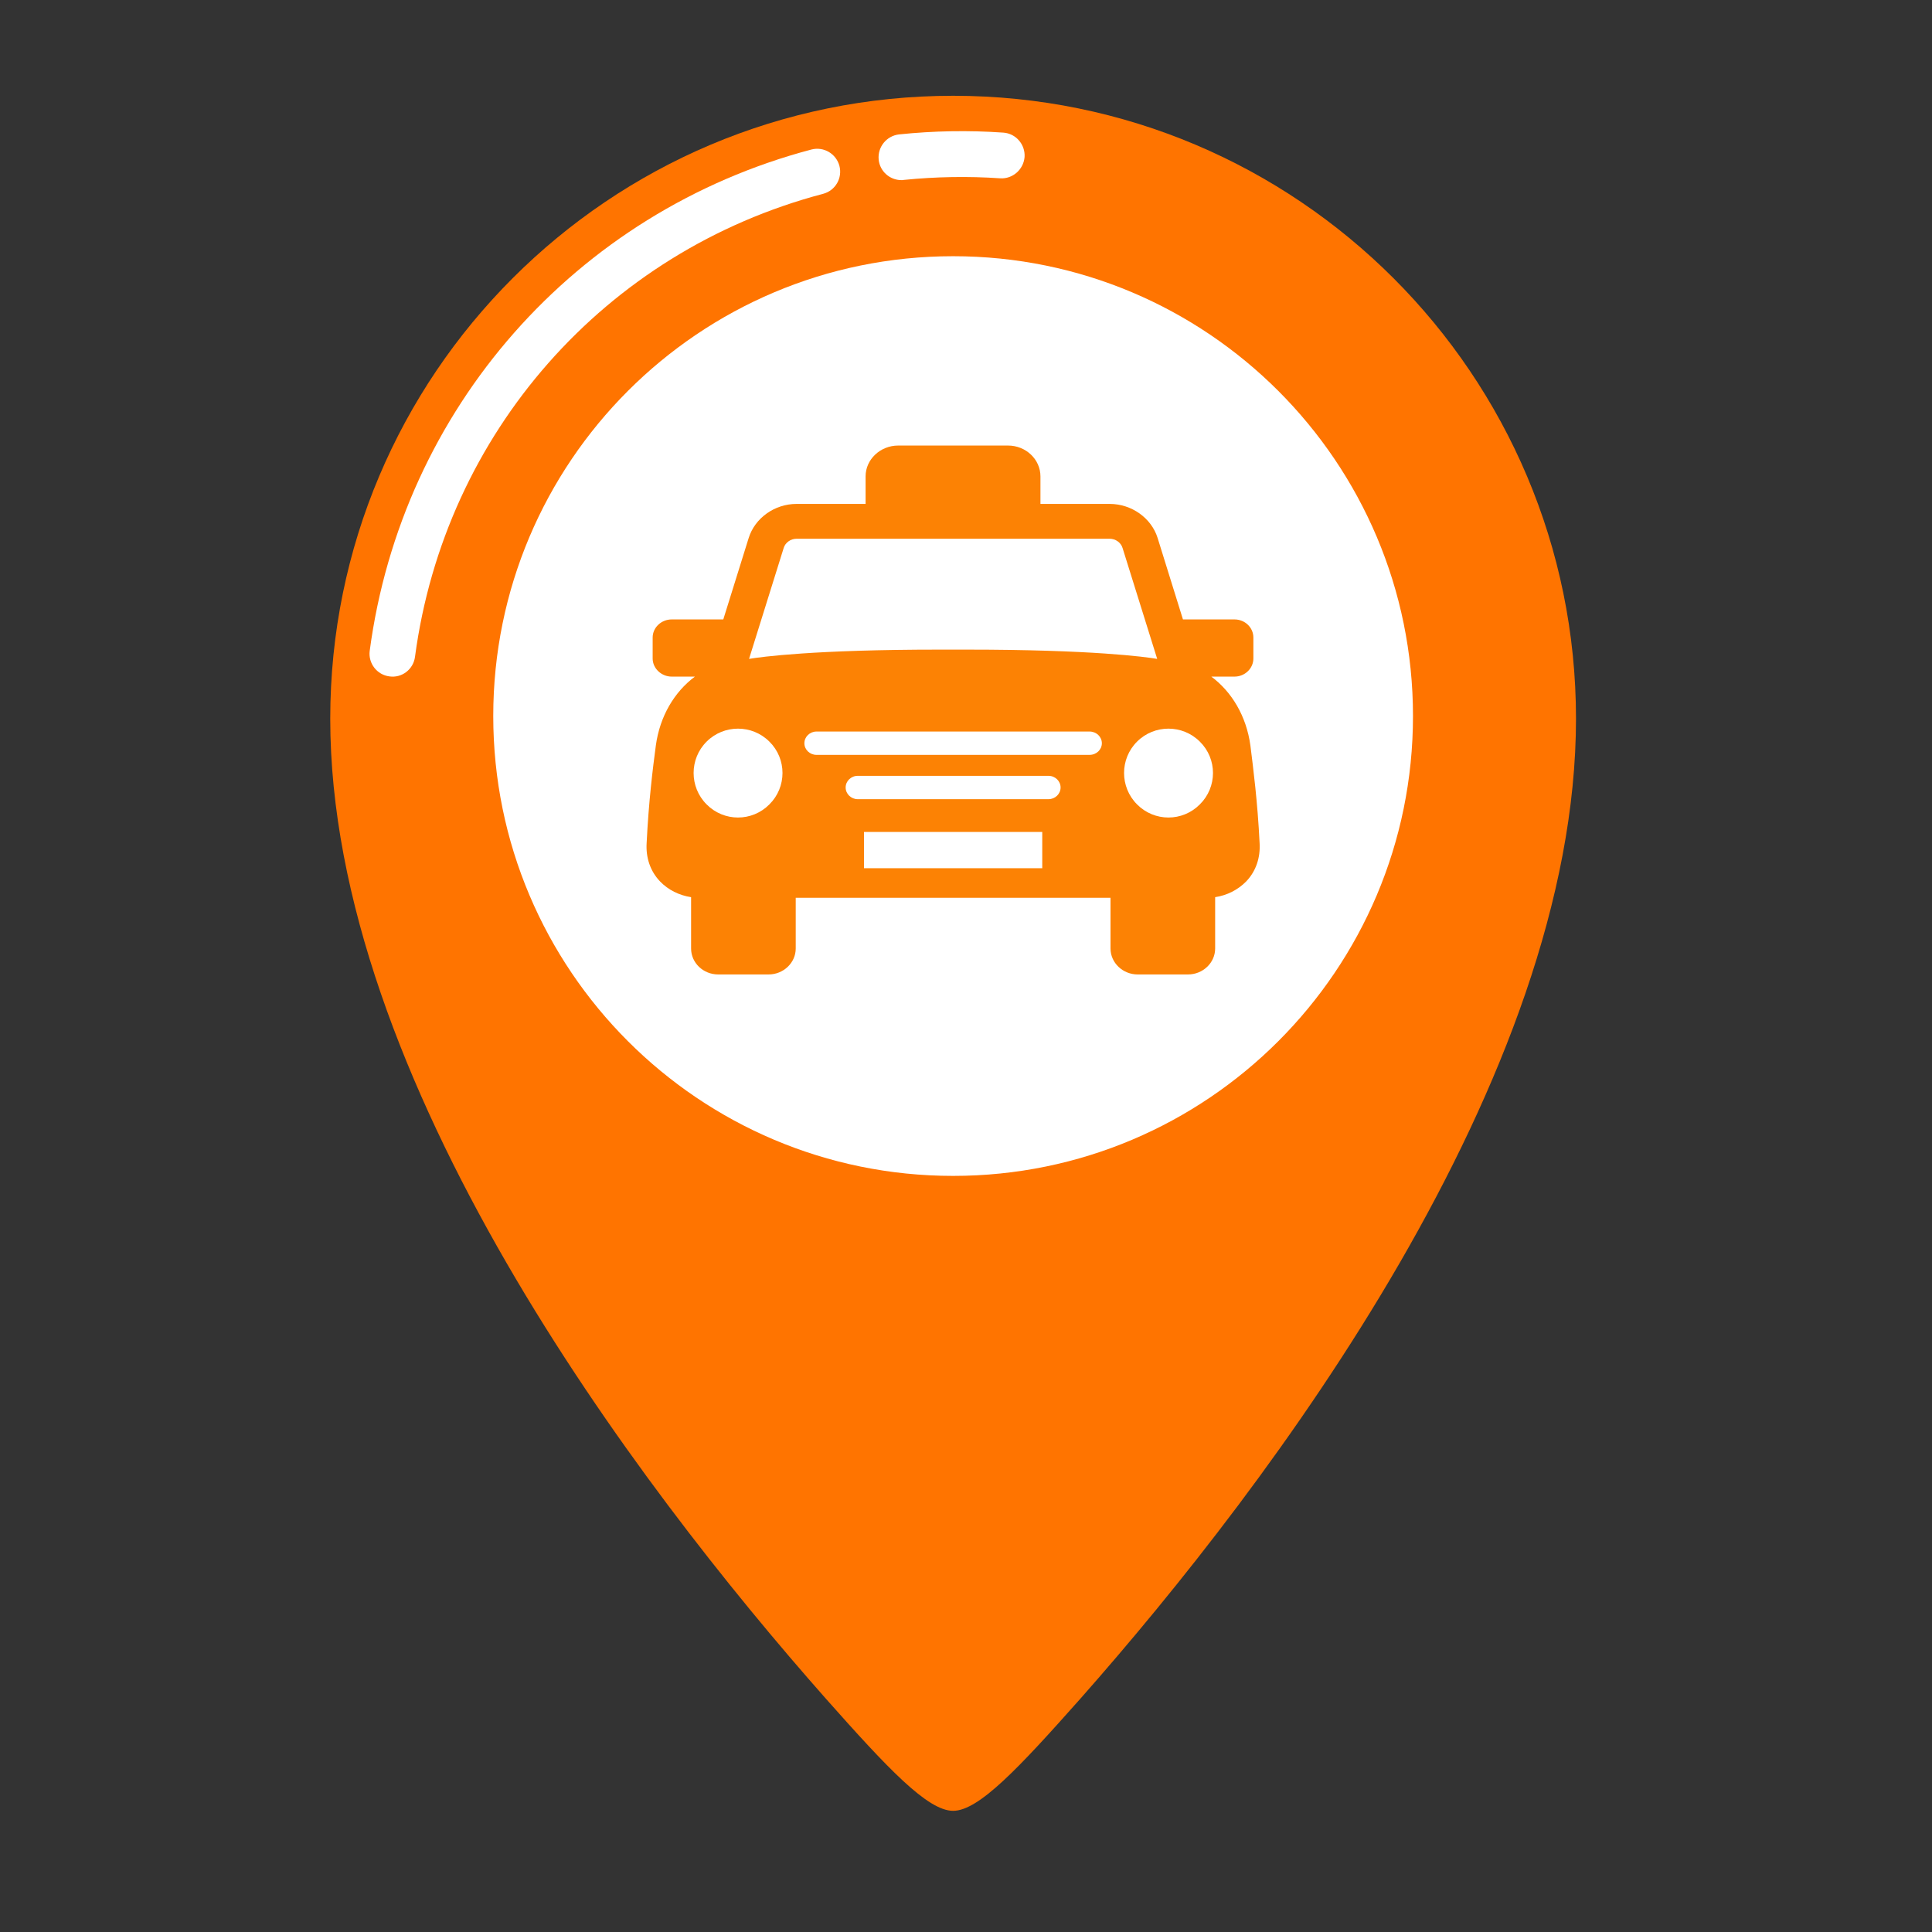 <svg xmlns="http://www.w3.org/2000/svg" xmlns:xlink="http://www.w3.org/1999/xlink" width="50" viewBox="0 0 37.5 37.5" height="50" preserveAspectRatio="xMidYMid meet"><rect x="0" y="0" width="37.5" height="37.5" fill="#333333" stroke="none"/><defs><clipPath id="d314d266c0"><path d="M 6.41 1.859 L 30.59 1.859 L 30.59 35.148 L 6.41 35.148 Z M 6.41 1.859 "></path></clipPath></defs><g id="180417bc47"><g clip-rule="nonzero" clip-path="url(#d314d266c0)"><path style=" stroke:none;fill-rule:nonzero;fill:#ff7400;fill-opacity:1;" d="M 18.5 35.148 C 18.996 35.148 19.773 34.32 20.965 32.977 C 24.684 28.77 30.59 20.938 30.59 13.949 C 30.59 7.273 25.176 1.859 18.5 1.859 C 11.82 1.859 6.41 7.273 6.41 13.949 C 6.41 20.938 12.316 28.77 16.035 32.977 C 17.227 34.32 18.004 35.148 18.5 35.148 "></path></g><path style=" stroke:none;fill-rule:nonzero;fill:#ffffff;fill-opacity:1;" d="M 7.559 13.129 C 7.316 13.098 7.145 12.875 7.176 12.633 C 7.801 7.934 11.168 4.113 15.75 2.902 C 15.988 2.84 16.23 2.984 16.293 3.219 C 16.355 3.457 16.215 3.699 15.977 3.762 C 11.742 4.879 8.633 8.406 8.055 12.75 C 8.023 12.992 7.801 13.164 7.559 13.129 "></path><path style=" stroke:none;fill-rule:nonzero;fill:#ffffff;fill-opacity:1;" d="M 17.496 3.496 C 17.273 3.496 17.078 3.328 17.055 3.098 C 17.031 2.855 17.207 2.637 17.449 2.609 C 18.121 2.539 18.801 2.527 19.473 2.574 C 19.719 2.59 19.902 2.805 19.887 3.047 C 19.867 3.293 19.652 3.477 19.414 3.461 C 18.789 3.418 18.16 3.43 17.543 3.492 C 17.527 3.496 17.512 3.496 17.496 3.496 "></path><path style=" stroke:none;fill-rule:nonzero;fill:#ffffff;fill-opacity:1;" d="M 27.426 13.898 C 27.426 18.828 23.43 22.824 18.5 22.824 C 13.57 22.824 9.574 18.828 9.574 13.898 C 9.574 8.969 13.57 4.973 18.5 4.973 C 23.43 4.973 27.426 8.969 27.426 13.898 "></path><path style=" stroke:none;fill-rule:nonzero;fill:#fc8204;fill-opacity:1;" d="M 15.211 10.637 C 15.242 10.531 15.348 10.457 15.461 10.457 L 21.539 10.457 C 21.652 10.457 21.758 10.531 21.789 10.637 L 22.461 12.789 C 22.23 12.75 21.195 12.609 18.773 12.609 L 18.223 12.609 C 15.805 12.609 14.77 12.75 14.539 12.789 Z M 24.449 16.367 C 24.41 15.562 24.324 14.902 24.27 14.469 C 24.191 13.895 23.906 13.426 23.512 13.133 L 23.961 13.133 C 24.164 13.133 24.328 12.973 24.328 12.781 L 24.328 12.375 C 24.328 12.18 24.164 12.023 23.961 12.023 L 22.961 12.023 L 22.469 10.441 C 22.348 10.055 21.965 9.781 21.539 9.781 L 20.195 9.781 L 20.195 9.246 C 20.195 8.918 19.914 8.648 19.566 8.648 L 17.434 8.648 C 17.086 8.648 16.801 8.918 16.801 9.246 L 16.801 9.781 L 15.461 9.781 C 15.035 9.781 14.652 10.055 14.531 10.445 L 14.039 12.023 L 13.039 12.023 C 12.836 12.023 12.668 12.18 12.668 12.375 L 12.668 12.781 C 12.668 12.973 12.836 13.133 13.039 13.133 L 13.488 13.133 C 13.094 13.426 12.809 13.895 12.73 14.469 C 12.672 14.902 12.59 15.562 12.551 16.367 C 12.535 16.641 12.617 16.906 12.812 17.109 C 12.969 17.273 13.184 17.379 13.414 17.414 L 13.414 18.41 C 13.414 18.688 13.648 18.914 13.941 18.914 L 14.918 18.914 C 15.207 18.914 15.445 18.688 15.445 18.41 L 15.445 17.426 L 21.555 17.426 L 21.555 18.41 C 21.555 18.688 21.793 18.914 22.082 18.914 L 23.059 18.914 C 23.348 18.914 23.586 18.688 23.586 18.41 L 23.586 17.414 C 23.816 17.379 24.027 17.273 24.188 17.109 C 24.383 16.906 24.465 16.641 24.449 16.367 "></path><path style=" stroke:none;fill-rule:nonzero;fill:#ffffff;fill-opacity:1;" d="M 14.934 14.395 C 15.273 14.73 15.273 15.277 14.934 15.613 C 14.598 15.953 14.051 15.953 13.715 15.613 C 13.379 15.277 13.379 14.73 13.715 14.395 C 14.051 14.059 14.598 14.059 14.934 14.395 "></path><path style=" stroke:none;fill-rule:nonzero;fill:#ffffff;fill-opacity:1;" d="M 21.148 14.652 L 15.848 14.652 C 15.719 14.652 15.613 14.551 15.613 14.426 C 15.613 14.301 15.719 14.199 15.848 14.199 L 21.148 14.199 C 21.281 14.199 21.387 14.301 21.387 14.426 C 21.387 14.551 21.281 14.652 21.148 14.652 "></path><path style=" stroke:none;fill-rule:nonzero;fill:#ffffff;fill-opacity:1;" d="M 20.352 15.512 L 16.648 15.512 C 16.52 15.512 16.414 15.41 16.414 15.285 C 16.414 15.16 16.52 15.059 16.648 15.059 L 20.352 15.059 C 20.48 15.059 20.586 15.16 20.586 15.285 C 20.586 15.41 20.48 15.512 20.352 15.512 "></path><path style=" stroke:none;fill-rule:nonzero;fill:#ffffff;fill-opacity:1;" d="M 16.77 16.852 L 16.77 16.148 L 20.23 16.148 L 20.23 16.852 L 16.77 16.852 "></path><path style=" stroke:none;fill-rule:nonzero;fill:#ffffff;fill-opacity:1;" d="M 23.289 14.395 C 23.629 14.73 23.629 15.277 23.289 15.613 C 22.953 15.953 22.406 15.953 22.07 15.613 C 21.734 15.277 21.734 14.73 22.07 14.395 C 22.406 14.059 22.953 14.059 23.289 14.395 "></path></g></svg>